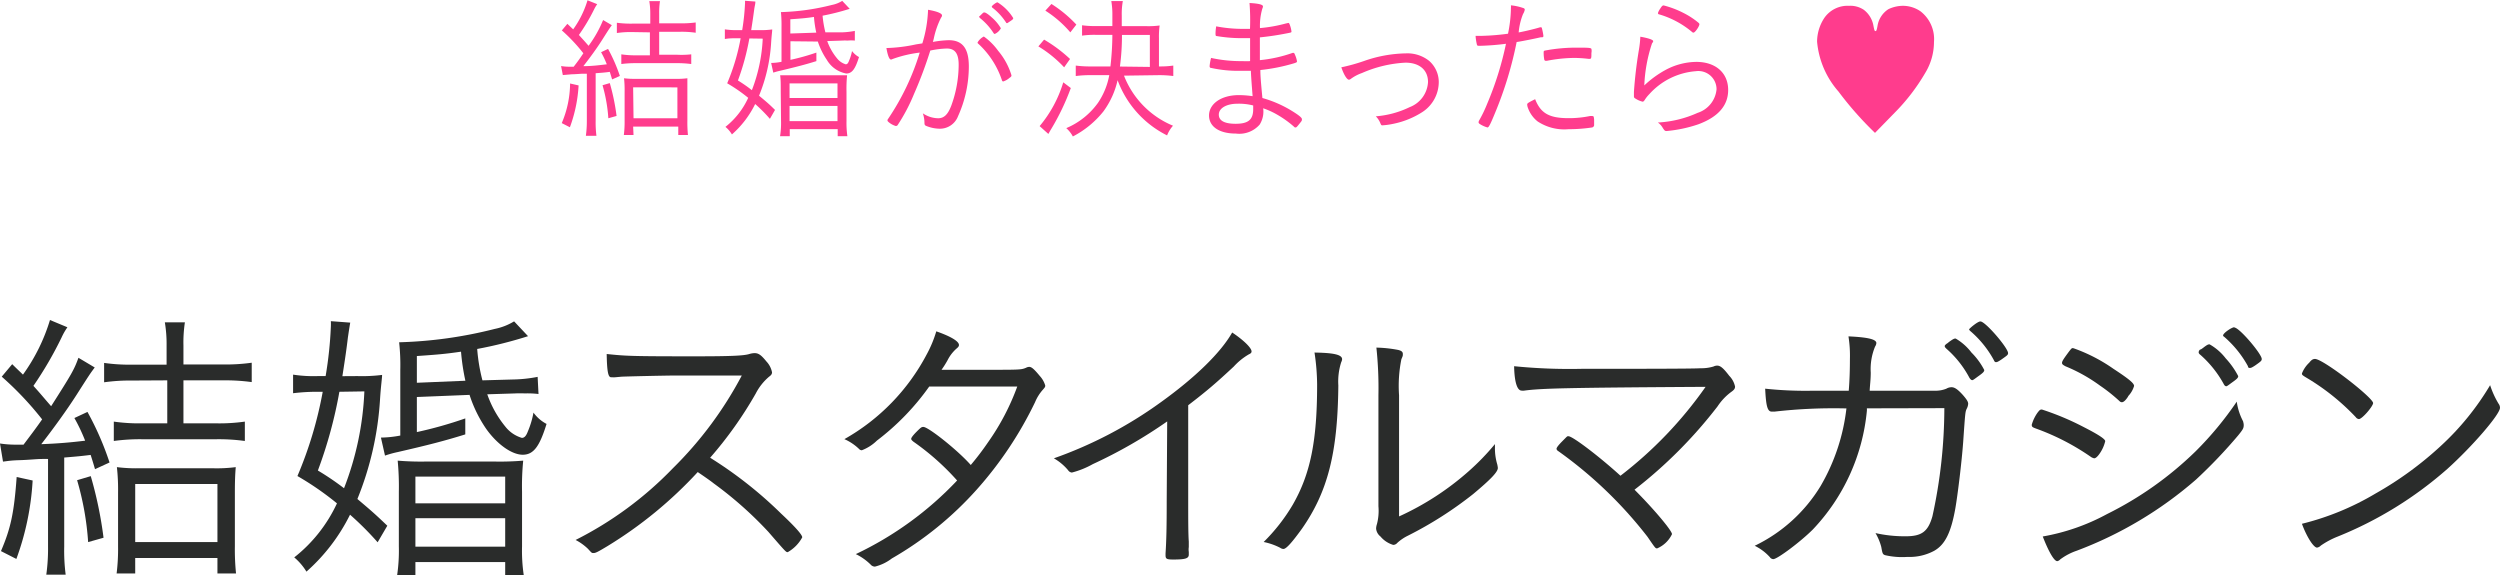 <svg id="レイヤー_1" data-name="レイヤー 1" xmlns="http://www.w3.org/2000/svg" viewBox="0 0 258.12 59.38"><defs><style>.cls-1{fill:#ff3c8d;}.cls-2{fill:#2a2c2b;}</style></defs><title>名称未設定-1</title><path class="cls-1" d="M928.56,477.21a5.57,5.57,0,0,0,.93.07l.37,0c.4-.51.65-.86,1-1.39a17.61,17.61,0,0,0-2.22-2.36l.57-.68.6.57a10.09,10.09,0,0,0,1.48-3l1,.4a4,4,0,0,0-.33.56A19.53,19.53,0,0,1,930.4,474c.45.5.47.51,1,1.12a12.19,12.19,0,0,0,1.5-2.66l.9.53c-.27.37-.27.37-1,1.52-.53.84-1.26,1.84-1.94,2.71.9,0,1.64-.1,2.42-.19a9.36,9.36,0,0,0-.59-1.25l.72-.34a16.92,16.92,0,0,1,1.22,2.79l-.8.36-.24-.78c-.52.07-.68.08-1.46.14v4.92a11,11,0,0,0,.08,1.54h-1.09a11,11,0,0,0,.1-1.54V478l-.36,0c-.27,0-.67.05-1.2.06l-.92.08Zm1.81,2a14.83,14.83,0,0,1-.9,4.32l-.84-.43a10.63,10.63,0,0,0,.86-4.09Zm3.22-.24a22.4,22.4,0,0,1,.7,3.39l-.85.24a16,16,0,0,0-.6-3.41Zm2.29-5.27a9.78,9.78,0,0,0-1.56.1v-1.06a10.63,10.63,0,0,0,1.56.09h1.89v-1.05a7.79,7.79,0,0,0-.1-1.27h1.1a8.09,8.09,0,0,0-.08,1.29v1h2.2a11.07,11.07,0,0,0,1.57-.09v1.06a10.09,10.09,0,0,0-1.57-.1h-2.2v2.37h1.8A9.24,9.24,0,0,0,942,476v1a11.4,11.4,0,0,0-1.54-.09h-4.16a11.4,11.4,0,0,0-1.52.09v-1a9.19,9.19,0,0,0,1.54.1h1.41v-2.37Zm.16,10.63h-1a10.57,10.57,0,0,0,.08-1.47v-3a11,11,0,0,0-.06-1.39,8.12,8.12,0,0,0,1.17.06h4.16a7.83,7.83,0,0,0,1.21-.06c0,.4,0,.75,0,1.42v2.93a12.83,12.83,0,0,0,.06,1.51h-1v-.87H936Zm0-1.73h4.53v-3.19H936Z" transform="translate(-870.63 -470.39)"/><path class="cls-1" d="M949,473.5a8.36,8.36,0,0,0,1.36-.07c0,.2-.06.58-.11,1.33a17.08,17.08,0,0,1-1.25,5.51c.84.7,1,.83,1.65,1.47l-.53.92a15.68,15.68,0,0,0-1.52-1.53,10.08,10.08,0,0,1-2.4,3.14,3,3,0,0,0-.67-.78,8.07,8.07,0,0,0,2.35-3,16.38,16.38,0,0,0-2.17-1.5,21.88,21.88,0,0,0,1.39-4.65h-.34c-.45,0-.89,0-1.29.08v-1a7.71,7.71,0,0,0,1.36.08h.43a23,23,0,0,0,.29-2.72,2.32,2.32,0,0,0,0-.31l1.07.08c0,.29-.06.39-.12.82-.09.67-.15,1.1-.31,2.13Zm-1,.86a25.25,25.25,0,0,1-1.18,4.34,14.76,14.76,0,0,1,1.44,1,16.82,16.82,0,0,0,1.12-5.32Zm4.24.29v1.92a23.41,23.41,0,0,0,2.68-.75v.88c-1.18.37-2.06.59-3.76,1a5.91,5.91,0,0,0-.69.19l-.22-1a5.84,5.84,0,0,0,1.07-.12v-3.61a13.31,13.31,0,0,0-.06-1.52,23.91,23.91,0,0,0,5.26-.74,3.16,3.16,0,0,0,1.07-.42l.77.82a24,24,0,0,1-2.8.71,10.77,10.77,0,0,0,.29,1.72l1.7,0a8.22,8.22,0,0,0,1.34-.15l0,1a4,4,0,0,0-.75,0,4.29,4.29,0,0,0-.56,0l-1.54.05a5.84,5.84,0,0,0,1,1.77,1.81,1.81,0,0,0,.91.63c.15,0,.25-.11.34-.37a4.5,4.5,0,0,0,.31-1,2.16,2.16,0,0,0,.72.62c-.39,1.25-.72,1.7-1.32,1.7a2.94,2.94,0,0,1-2-1.41,7.57,7.57,0,0,1-.93-1.89Zm-1,5.22c0-.93,0-1.19-.06-1.71.57,0,.73,0,1.64,0h3.61c.89,0,1.13,0,1.66,0a14,14,0,0,0-.06,1.71v3a9.68,9.68,0,0,0,.09,1.58h-1v-.73h-4.95v.73h-1a8.57,8.57,0,0,0,.1-1.58Zm.91.64h4.95V479h-4.95Zm0,2.39h4.95v-1.57h-4.95Zm2.76-9.14a11.51,11.51,0,0,1-.24-1.62c-.88.13-1.29.16-2.44.24v1.47Z" transform="translate(-870.63 -470.39)"/><path class="cls-1" d="M966.45,471.4c.93.16,1.44.37,1.44.58a.33.33,0,0,1-.09.22,8.55,8.55,0,0,0-.76,2.18l-.09.34a10.55,10.55,0,0,1,1.63-.18c1.43,0,2.08.85,2.08,2.71a12.5,12.5,0,0,1-1.12,5.15,2,2,0,0,1-1.87,1.28,3.8,3.8,0,0,1-1.46-.31c-.09-.06-.13-.11-.13-.28a3.11,3.11,0,0,0-.17-1,2.89,2.89,0,0,0,1.58.51c.61,0,1-.38,1.35-1.28a12.36,12.36,0,0,0,.77-4.25c0-1.16-.39-1.67-1.22-1.67a9.38,9.38,0,0,0-1.71.21,42.78,42.78,0,0,1-1.67,4.46,18.65,18.65,0,0,1-1.71,3.25.25.25,0,0,1-.18.08,2,2,0,0,1-.75-.41c-.08-.08-.11-.11-.11-.16a.23.23,0,0,1,.06-.16,25.32,25.32,0,0,0,3.27-6.85,12.66,12.66,0,0,0-2.82.67.39.39,0,0,1-.14.05c-.18,0-.34-.39-.48-1.19a16.29,16.29,0,0,0,3.07-.38l.64-.1A13.28,13.28,0,0,0,966.45,471.4Zm7.62,7.25a8.93,8.93,0,0,0-2.43-3.74.16.16,0,0,1-.08-.13,1.55,1.55,0,0,1,.65-.62,6.4,6.4,0,0,1,1.48,1.48,7.07,7.07,0,0,1,1.37,2.52c0,.08,0,.14-.2.27a1.79,1.79,0,0,1-.65.37C974.15,478.8,974.1,478.76,974.07,478.65Zm-.88-4.88a6.43,6.43,0,0,0-1.36-1.5c-.06-.07-.11-.11-.11-.15s0,0,.25-.25.24-.19.32-.19.34.14.74.51a4.5,4.5,0,0,1,.94,1.12,1.36,1.36,0,0,1-.64.59S973.24,473.87,973.19,473.77Zm.43-3.14a4.92,4.92,0,0,1,1.62,1.62c0,.1,0,.13-.32.34s-.27.19-.32.19a.1.1,0,0,1-.1-.07,6.16,6.16,0,0,0-1.41-1.53.14.14,0,0,1-.06-.1C973,471,973.48,470.63,973.62,470.63Z" transform="translate(-870.63 -470.39)"/><path class="cls-1" d="M978.43,474.48a15,15,0,0,1,2.68,2l-.61.86a12.37,12.37,0,0,0-2.66-2.16Zm2.76,5a24.5,24.5,0,0,1-2,4.19c-.13.21-.14.24-.32.55l-.9-.81a12.69,12.69,0,0,0,2.44-4.52Zm-2-8.68a13,13,0,0,1,2.57,2.13l-.62.8a11.52,11.52,0,0,0-2.58-2.24Zm7.49,7.4a9.2,9.2,0,0,0,5.06,5.17,3.25,3.25,0,0,0-.61,1,10.38,10.38,0,0,1-5.11-5.7,8.61,8.61,0,0,1-1.47,3.23,9.77,9.77,0,0,1-3.15,2.58,3.06,3.06,0,0,0-.68-.86A7.71,7.71,0,0,0,984,481a7.5,7.5,0,0,0,1.16-2.85H983.3a11.34,11.34,0,0,0-1.6.09v-1.08a11.42,11.42,0,0,0,1.58.09h2a29.83,29.83,0,0,0,.2-3.26h-1.64a8.86,8.86,0,0,0-1.49.08V473a9.81,9.81,0,0,0,1.49.08h1.64V472a8.21,8.21,0,0,0-.11-1.5h1.19a7.53,7.53,0,0,0-.11,1.5v1.09H989a8.36,8.36,0,0,0,1.36-.07,8.53,8.53,0,0,0-.07,1.32v2.91h.15a9.07,9.07,0,0,0,1.33-.09v1.08a11,11,0,0,0-1.54-.09Zm2.67-.9V474h-2.88a24,24,0,0,1-.21,3.26Z" transform="translate(-870.63 -470.39)"/><path class="cls-1" d="M999.64,470.7c.92.05,1.39.16,1.39.35a.7.7,0,0,1-.07.24,6.35,6.35,0,0,0-.24,2,15.21,15.21,0,0,0,2.65-.47l.27-.06c.06,0,.09,0,.17.22a2.86,2.86,0,0,1,.16.65c0,.11,0,.11-.41.19-.95.19-1.79.32-2.85.43,0,.34,0,.62,0,.78s0,.82,0,1.57a14.21,14.21,0,0,0,3.38-.75l.08,0c.06,0,.09,0,.17.21a2.55,2.55,0,0,1,.2.66c0,.08,0,.11-.32.21a18.74,18.74,0,0,1-3.46.69c0,.63.06,1.28.21,2.89a12,12,0,0,1,2.88,1.23c.83.5,1.2.79,1.2.95s0,.16-.21.42-.34.44-.43.44-.11,0-.19-.09a10.65,10.65,0,0,0-1.72-1.23,8,8,0,0,0-1.45-.66,2.52,2.52,0,0,1-.36,1.68,2.79,2.79,0,0,1-2.46.93c-1.71,0-2.77-.71-2.77-1.87s1.2-2.1,3.09-2.1a10.27,10.27,0,0,1,1.41.11c-.1-1.31-.15-1.87-.18-2.62-.33,0-.67,0-1.07,0a12.76,12.76,0,0,1-3-.29c-.14,0-.19-.08-.19-.19a5,5,0,0,1,.15-.85,14.29,14.29,0,0,0,3.25.33,6.28,6.28,0,0,0,.78,0c0-.38,0-1.18,0-2.37-.38,0-.62,0-.85,0a15.53,15.53,0,0,1-2.62-.22c-.08,0-.1-.07-.1-.29a5,5,0,0,1,.07-.71,14.47,14.47,0,0,0,2.78.26c.21,0,.42,0,.71,0A22.74,22.74,0,0,0,999.64,470.7Zm-1.25,10.4c-1.14,0-1.92.47-1.92,1.12s.62.95,1.74.95c1.3,0,1.81-.42,1.81-1.51,0-.06,0-.38,0-.38A5.84,5.84,0,0,0,998.39,481.1Z" transform="translate(-870.63 -470.39)"/><path class="cls-1" d="M1011.43,476.7a13.66,13.66,0,0,1,4.37-.8,3.6,3.6,0,0,1,2.38.77,2.92,2.92,0,0,1,1,2.14,3.71,3.71,0,0,1-1.68,3.14,8.77,8.77,0,0,1-3,1.22,7.53,7.53,0,0,1-1.12.16c-.14,0-.14,0-.27-.31a2.1,2.1,0,0,0-.43-.62,9.72,9.72,0,0,0,3.5-.95,2.94,2.94,0,0,0,1.89-2.59c0-1.25-.89-2-2.33-2a12.71,12.71,0,0,0-4.49,1.07,4.35,4.35,0,0,0-1.13.59.42.42,0,0,1-.21.1c-.21,0-.53-.51-.79-1.28A19.31,19.31,0,0,0,1011.43,476.7Z" transform="translate(-870.63 -470.39)"/><path class="cls-1" d="M1026.63,471.21a1.53,1.53,0,0,0,0-.27,5.43,5.43,0,0,1,1.3.29.17.17,0,0,1,.13.17,1.37,1.37,0,0,1-.18.44,6.58,6.58,0,0,0-.45,1.9c.75-.14,1.76-.39,2.2-.53a.16.16,0,0,1,.09,0c.07,0,.08,0,.11.1a6.56,6.56,0,0,1,.15.75c0,.13,0,.16-.13.18l-.15,0c-.46.11-1.87.4-2.48.49a38.59,38.59,0,0,1-2.22,7.3c-.5,1.22-.66,1.52-.79,1.52a2.84,2.84,0,0,1-.75-.33c-.13-.08-.17-.13-.17-.21a.49.49,0,0,1,.08-.22,13.57,13.57,0,0,0,.81-1.69,33.19,33.19,0,0,0,1.94-6.19,25.52,25.52,0,0,1-2.69.21c-.24,0-.29,0-.32-.16a5.23,5.23,0,0,1-.13-.87l.71,0a23.75,23.75,0,0,0,2.64-.22A13.8,13.8,0,0,0,1026.63,471.21Zm5.95,11.38a10.78,10.78,0,0,0,2.21-.22l.19,0c.18,0,.21,0,.24.39,0,.09,0,.17,0,.25s0,.24,0,.31-.07.2-.21.23a16.09,16.09,0,0,1-2.42.18,5,5,0,0,1-3.2-.8,3.1,3.1,0,0,1-1-1.39,1.14,1.14,0,0,1-.08-.34c0-.13,0-.16.82-.57C1029.7,482.08,1030.57,482.59,1032.58,482.59Zm-2.25-5.92h-.08a.16.16,0,0,1-.18-.14,4,4,0,0,1-.06-.7c0-.15,0-.2.19-.23a17.3,17.3,0,0,1,3.36-.29c.91,0,1.33,0,1.38.13a1,1,0,0,1,0,.42c0,.49,0,.61-.19.61h-.08a13.46,13.46,0,0,0-1.52-.1A15.41,15.41,0,0,0,1030.33,476.67Z" transform="translate(-870.63 -470.39)"/><path class="cls-1" d="M1041.32,474.64s0,.09-.12.22a15.78,15.78,0,0,0-.8,4.35,10.54,10.54,0,0,1,2.16-1.58,6.85,6.85,0,0,1,3.21-.85c2,0,3.29,1.14,3.29,2.9,0,1.58-1,2.77-3.07,3.54a14,14,0,0,1-3.3.7c-.16,0-.22-.07-.38-.32a1.65,1.65,0,0,0-.51-.56,11.42,11.42,0,0,0,4.11-1,2.82,2.82,0,0,0,1.95-2.43,1.88,1.88,0,0,0-2.13-1.87,7.19,7.19,0,0,0-4.81,2.37,3.42,3.42,0,0,0-.47.59c-.09.14-.16.19-.22.19a2.41,2.41,0,0,1-.74-.32c-.14-.08-.16-.13-.16-.26s0-.17,0-.43a44.1,44.1,0,0,1,.52-4.38,10.4,10.4,0,0,0,.14-1.32C1040.79,474.32,1041.32,474.49,1041.32,474.64Zm3.15-2.9a8,8,0,0,1,1.44.93c.14.11.18.16.18.22,0,.22-.45.87-.61.87a.21.21,0,0,1-.15-.07,9.36,9.36,0,0,0-3.37-1.81c-.1,0-.15-.08-.15-.14a1.48,1.48,0,0,1,.21-.42c.19-.3.26-.37.38-.37A9.79,9.79,0,0,1,1044.47,471.74Z" transform="translate(-870.63 -470.39)"/><path class="cls-1" d="M1060.45,479.84a9,9,0,0,1-2.21-5.15,4.48,4.48,0,0,1,.75-2.45,2.92,2.92,0,0,1,2.55-1.25,2.49,2.49,0,0,1,1.52.41,2.62,2.62,0,0,1,1,1.66c.1.49.12.54.21.54s.13-.09.21-.54a2.52,2.52,0,0,1,1.12-1.72,3.52,3.52,0,0,1,1.53-.35,3.22,3.22,0,0,1,1.79.57,3.62,3.62,0,0,1,1.39,3.16,6.16,6.16,0,0,1-.91,3.21,20.4,20.4,0,0,1-3.18,4.13l-2,2.05A34.9,34.9,0,0,1,1060.45,479.84Z" transform="translate(-870.63 -470.39)"/><path class="cls-2" d="M870.63,516.18a10.81,10.81,0,0,0,1.74.12c.15,0,.24,0,.69,0,.75-1,1.23-1.62,1.92-2.61a33.09,33.09,0,0,0-4.17-4.41l1.08-1.29c.54.54.78.75,1.11,1.08a19,19,0,0,0,2.79-5.64l1.8.75a6.52,6.52,0,0,0-.6,1.05,38.07,38.07,0,0,1-2.91,5c.84.93.87,1,1.83,2.1,2.1-3.3,2.37-3.75,2.82-5l1.68,1c-.51.69-.51.69-1.89,2.85-1,1.56-2.37,3.45-3.63,5.07,1.68-.06,3.06-.18,4.53-.36a18.24,18.24,0,0,0-1.11-2.34l1.35-.63a30.29,30.29,0,0,1,2.28,5.22l-1.5.69c-.21-.72-.3-1-.45-1.47-1,.12-1.26.15-2.73.27v9.21a19.37,19.37,0,0,0,.15,2.88h-2a19.38,19.38,0,0,0,.18-2.88v-9.06a6.4,6.4,0,0,0-.66,0c-.51,0-1.26.09-2.25.12s-1.2.09-1.74.15ZM874,520a28,28,0,0,1-1.68,8.1l-1.59-.81c1-2.34,1.35-3.9,1.62-7.65Zm6-.45a41,41,0,0,1,1.32,6.36l-1.59.45a29.52,29.52,0,0,0-1.14-6.39Zm4.29-9.87a19.54,19.54,0,0,0-2.91.18v-2a18.45,18.45,0,0,0,2.91.18h3.54v-2a13.62,13.62,0,0,0-.18-2.37h2.07a14,14,0,0,0-.15,2.4v1.95h4.11a19.14,19.14,0,0,0,2.94-.18v2a20.26,20.26,0,0,0-2.94-.18h-4.11v4.44H893a18.71,18.71,0,0,0,2.91-.18v2a20,20,0,0,0-2.88-.18h-7.8a20.1,20.1,0,0,0-2.85.18v-2a18.56,18.56,0,0,0,2.88.18h2.64v-4.44Zm.3,19.92h-1.92a20.28,20.28,0,0,0,.15-2.76v-5.61a21.18,21.18,0,0,0-.12-2.61,15.76,15.76,0,0,0,2.19.12h7.8a15.25,15.25,0,0,0,2.28-.12c-.06.75-.09,1.41-.09,2.67v5.49a24.36,24.36,0,0,0,.12,2.82h-1.92V528h-8.49Zm0-3.24h8.49v-6h-8.49Z" transform="translate(-870.63 -470.39)"/><path class="cls-2" d="M907.53,509.22a16.55,16.55,0,0,0,2.55-.12c0,.36-.12,1.08-.21,2.49a32.58,32.58,0,0,1-2.34,10.32c1.56,1.32,1.83,1.56,3.09,2.76l-1,1.71a31.65,31.65,0,0,0-2.85-2.85,19.24,19.24,0,0,1-4.5,5.88,6,6,0,0,0-1.26-1.47,15.26,15.26,0,0,0,4.41-5.58,30.54,30.54,0,0,0-4.08-2.82,40.9,40.9,0,0,0,2.61-8.7h-.63a20.72,20.72,0,0,0-2.43.15v-1.92a13.84,13.84,0,0,0,2.55.15h.81a40.39,40.39,0,0,0,.54-5.1,5.3,5.3,0,0,0,0-.57l2,.15c-.09.54-.12.72-.24,1.53-.15,1.26-.27,2.07-.57,4Zm-1.86,1.62a46.23,46.23,0,0,1-2.22,8.13,27.66,27.66,0,0,1,2.7,1.83,31,31,0,0,0,2.1-10Zm8,.54V515a42.35,42.35,0,0,0,5-1.41l0,1.65c-2.22.69-3.87,1.11-7,1.83a10.36,10.36,0,0,0-1.29.36l-.42-1.86a11.32,11.32,0,0,0,2-.21v-6.78a21.5,21.5,0,0,0-.12-2.85,44.75,44.75,0,0,0,9.87-1.38,6.14,6.14,0,0,0,2-.78l1.44,1.53a43.37,43.37,0,0,1-5.25,1.32,18.2,18.2,0,0,0,.54,3.24l3.18-.09a14.24,14.24,0,0,0,2.52-.27l.09,1.77a9.33,9.33,0,0,0-1.41-.06,10.31,10.31,0,0,0-1,0l-2.88.09a10.88,10.88,0,0,0,1.86,3.33,3.39,3.39,0,0,0,1.71,1.17c.27,0,.45-.21.63-.69a9,9,0,0,0,.57-1.92,3.9,3.9,0,0,0,1.35,1.17c-.72,2.34-1.35,3.18-2.46,3.18s-2.61-1.05-3.75-2.64a13.43,13.43,0,0,1-1.74-3.54Zm-1.86,9.78a28.3,28.3,0,0,0-.12-3.21,28.75,28.75,0,0,0,3.09.09h6.75a28.78,28.78,0,0,0,3.12-.09,26.64,26.64,0,0,0-.12,3.21v5.64a17.28,17.28,0,0,0,.18,3h-1.92v-1.38h-9.27v1.38h-1.89a17.52,17.52,0,0,0,.18-3Zm1.71,1.2h9.27V519.6h-9.27Zm0,4.47h9.27v-2.94h-9.27Zm5.16-17.13a22.43,22.43,0,0,1-.45-3c-1.65.24-2.4.3-4.56.45v2.76Z" transform="translate(-870.63 -470.39)"/><path class="cls-2" d="M933.36,526.77c-1,.6-1.23.72-1.44.72s-.18,0-.6-.45a5.45,5.45,0,0,0-1.26-.9,37.13,37.13,0,0,0,10.05-7.41,39,39,0,0,0,7.11-9.57c-1.5,0-1.5,0-6.66,0-1.14,0-4.95.09-5.73.12l-.66.06a1.72,1.72,0,0,1-.36,0h-.09c-.3,0-.42-.6-.45-2.4,2,.21,2.55.24,9.09.24,3.72,0,5.07-.06,5.64-.24a2,2,0,0,1,.54-.09c.42,0,.69.21,1.23.87a2.26,2.26,0,0,1,.57,1.11c0,.18-.09.3-.3.45a5.68,5.68,0,0,0-1.38,1.74,40.39,40.39,0,0,1-4.71,6.63,42.63,42.63,0,0,1,7.32,5.76c1.44,1.35,2.19,2.19,2.19,2.46a3.87,3.87,0,0,1-1.5,1.53c-.18,0-.18,0-2-2.1a39,39,0,0,0-5.64-5c-.3-.24-.81-.6-1.65-1.17A43.34,43.34,0,0,1,933.36,526.77Z" transform="translate(-870.63 -470.39)"/><path class="cls-2" d="M961.17,515.88a4.53,4.53,0,0,1-1.56,1,.41.41,0,0,1-.3-.15,5.17,5.17,0,0,0-1.5-1A21.57,21.57,0,0,0,966.3,507a12.15,12.15,0,0,0,1-2.4c1.38.48,2.34,1,2.34,1.41,0,.12-.06.21-.24.36a4,4,0,0,0-.93,1.2,9.39,9.39,0,0,1-.63,1h4.59c3.54,0,3.63,0,4.14-.21a.68.68,0,0,1,.33-.09c.24,0,.51.24,1.08.93a2.5,2.5,0,0,1,.57,1c0,.15-.06.21-.24.42a4.53,4.53,0,0,0-.81,1.29,38.73,38.73,0,0,1-6,9,35.39,35.39,0,0,1-8.79,7.14,4.73,4.73,0,0,1-1.74.84.58.58,0,0,1-.45-.21,5.72,5.72,0,0,0-1.53-1.08A34.89,34.89,0,0,0,969.45,520a25.82,25.82,0,0,0-4.5-4c-.15-.12-.24-.21-.24-.3s.12-.3.57-.75.51-.48.69-.48c.51,0,3.54,2.4,4.89,3.93a28.59,28.59,0,0,0,1.8-2.37,24.44,24.44,0,0,0,3-5.73c-3.57,0-3.63,0-9.09,0A25.5,25.5,0,0,1,961.17,515.88Z" transform="translate(-870.63 -470.39)"/><path class="cls-2" d="M991.14,513.9a49.56,49.56,0,0,1-7.68,4.41,8.93,8.93,0,0,1-2.16.87.52.52,0,0,1-.39-.24,5.44,5.44,0,0,0-1.47-1.23,43.37,43.37,0,0,0,11-5.76c3.6-2.58,6.24-5.16,7.41-7.23,1.17.78,2,1.59,2,1.95,0,.12-.06.21-.27.3a6.56,6.56,0,0,0-1.56,1.26c-1.77,1.65-2.7,2.46-4.71,4v9.87c0,1.71,0,3.45.06,4.2,0,.33,0,.54,0,.57a1.75,1.75,0,0,0,0,.51v.27c0,.39-.33.51-1.59.51-.69,0-.81-.06-.81-.45v-.18c.09-1.35.12-2.85.12-5.43Z" transform="translate(-870.63 -470.39)"/><path class="cls-2" d="M1009.2,507.48a.79.79,0,0,1-.09.3,6.52,6.52,0,0,0-.3,2.4c-.06,7-1.11,11-3.75,14.79-1,1.38-1.62,2.1-1.92,2.1a.63.63,0,0,1-.33-.12,6.54,6.54,0,0,0-1.71-.6,18.86,18.86,0,0,0,3-3.84c1.83-3.18,2.52-6.6,2.52-12.39a22.88,22.88,0,0,0-.27-3.33C1008.3,506.82,1009.2,507,1009.2,507.48Zm5.88,16.23a28.74,28.74,0,0,0,7.17-4.65,24.61,24.61,0,0,0,2.73-2.82v.33a5.74,5.74,0,0,0,.24,1.77,2.89,2.89,0,0,1,.06.36c0,.42-.72,1.17-2.55,2.7a39.16,39.16,0,0,1-6.72,4.29,4.67,4.67,0,0,0-1.11.75.57.57,0,0,1-.42.21,2.72,2.72,0,0,1-1.32-.87,1.17,1.17,0,0,1-.45-.81,1.65,1.65,0,0,1,.09-.48,5.45,5.45,0,0,0,.15-1.83V511.2a39.87,39.87,0,0,0-.21-4.92,13.21,13.21,0,0,1,2.25.24c.36.09.48.21.48.42s0,.18-.15.54a13.88,13.88,0,0,0-.24,3.72Z" transform="translate(-870.63 -470.39)"/><path class="cls-2" d="M1046.73,510.33c-14.25.09-16.92.15-18.72.39a.93.93,0,0,1-.27,0c-.48,0-.75-.93-.78-2.52a57.48,57.48,0,0,0,7,.27c4.77,0,11.55,0,12.24-.06a4.32,4.32,0,0,0,1.35-.18.83.83,0,0,1,.39-.09c.33,0,.66.3,1.23,1.05a2.24,2.24,0,0,1,.6,1.11c0,.21-.09.33-.33.51a5.86,5.86,0,0,0-1.47,1.53,47.57,47.57,0,0,1-8.58,8.61c2,2,3.87,4.23,3.87,4.59a3,3,0,0,1-1.53,1.47c-.18,0-.18,0-1-1.2a43.66,43.66,0,0,0-9.18-8.82c-.15-.09-.21-.18-.21-.27s.12-.3.63-.81.45-.48.6-.48c.45,0,3.3,2.19,5.37,4.08A41.76,41.76,0,0,0,1046.73,510.33Z" transform="translate(-870.63 -470.39)"/><path class="cls-2" d="M1063.38,512.55a1.72,1.72,0,0,1,0,.27,20.61,20.61,0,0,1-5.58,12.24c-1.26,1.26-3.66,3.06-4.08,3.06a.46.46,0,0,1-.36-.21,5.19,5.19,0,0,0-1.56-1.17,16.15,16.15,0,0,0,6.81-6.18,20.52,20.52,0,0,0,2.66-8,53.65,53.65,0,0,0-7.43.33l-.27,0c-.45,0-.6-.54-.69-2.37a39.47,39.47,0,0,0,5,.21h3.63c.09-1.08.12-2.22.12-3.27a12.7,12.7,0,0,0-.15-2.34c2,.09,2.88.3,2.88.69a.75.75,0,0,1-.13.36,6.06,6.06,0,0,0-.45,2.67c0,.78-.08,1.26-.11,1.89l6.92,0a2.93,2.93,0,0,0,1-.21,1.06,1.06,0,0,1,.54-.15c.3,0,.63.21,1.17.81.39.45.54.69.54.9a1.23,1.23,0,0,1-.15.51c-.15.33-.15.33-.36,3.36-.15,2.1-.57,5.52-.81,6.9-.45,2.55-1.08,3.78-2.19,4.41a5.37,5.37,0,0,1-2.76.63,7.79,7.79,0,0,1-2.31-.18c-.24-.09-.27-.15-.39-.84a5.61,5.61,0,0,0-.6-1.44,13.81,13.81,0,0,0,3.12.33c1.65,0,2.31-.48,2.76-2.07a52.42,52.42,0,0,0,1.23-11.16Zm8.22-6.66a1,1,0,0,0,.24-.18c.42-.3.57-.39.72-.36a5.62,5.62,0,0,1,1.62,1.44,7.23,7.23,0,0,1,1.32,1.8c0,.15-.09.27-.51.57s-.63.48-.72.48-.18-.06-.3-.24a10.49,10.49,0,0,0-2.37-3c-.12-.12-.18-.18-.18-.27S1071.48,506,1071.6,505.89Zm3.51-2.31c.51,0,2.85,2.73,2.85,3.27,0,.18-.09.24-.69.66-.36.24-.45.27-.54.27s-.15,0-.24-.21a10.59,10.59,0,0,0-2.43-3c-.09-.09-.12-.12-.12-.18S1074.84,503.55,1075.11,503.58Z" transform="translate(-870.63 -470.39)"/><path class="cls-2" d="M1081,513c.21-.27.27-.33.45-.33a27.81,27.81,0,0,1,4.35,1.83c1.53.78,2.19,1.23,2.19,1.44a3.75,3.75,0,0,1-.54,1.23c-.24.36-.45.54-.6.54a1,1,0,0,1-.3-.12,24.49,24.49,0,0,0-5.43-2.85c-.66-.24-.69-.24-.72-.48A4.06,4.06,0,0,1,1081,513Zm21.23.93a1.28,1.28,0,0,1,.06.33c0,.33-.06.45-.57,1.08a51.66,51.66,0,0,1-4.35,4.56,40.37,40.37,0,0,1-12.32,7.35,6.17,6.17,0,0,0-1.71.9.55.55,0,0,1-.3.18c-.33,0-.9-1-1.5-2.55a21.67,21.67,0,0,0,6.63-2.31,35.88,35.88,0,0,0,9.15-6.48,34.49,34.49,0,0,0,4.25-5.13A6.19,6.19,0,0,0,1102.23,513.9Zm-11.87-2.61c-.27.42-.48.6-.66.6a.36.36,0,0,1-.24-.12,17.26,17.26,0,0,0-2-1.59,16.77,16.77,0,0,0-3.57-2c-.27-.15-.36-.21-.36-.36s.15-.39.6-1,.42-.51.57-.51a17.07,17.07,0,0,1,4.14,2.13c1.65,1.08,2.13,1.5,2.13,1.77A2.59,2.59,0,0,1,1090.36,511.29Zm7.46-4.83a2,2,0,0,0,.27-.18c.39-.3.54-.39.69-.36a5.55,5.55,0,0,1,1.65,1.44,8.35,8.35,0,0,1,1.29,1.83c0,.15-.09.27-.51.57s-.63.48-.72.48-.18-.06-.27-.24a11.16,11.16,0,0,0-2.4-3c-.12-.09-.18-.18-.18-.24A.36.36,0,0,1,1097.82,506.46Zm3.51-2.28c.51,0,2.82,2.73,2.82,3.24,0,.18-.06.24-.66.66-.36.24-.45.27-.57.27s-.15,0-.21-.21a11,11,0,0,0-2.43-3c-.09-.06-.12-.09-.12-.15C1100.16,504.78,1101.09,504.15,1101.33,504.18Z" transform="translate(-870.63 -470.39)"/><path class="cls-2" d="M1114.18,513.66a.47.47,0,0,1-.33-.21,23.6,23.6,0,0,0-4.86-3.93c-.66-.39-.69-.42-.69-.57a3,3,0,0,1,.75-1.11c.24-.3.39-.39.6-.39.84,0,6,4,6,4.56C1115.62,512.37,1114.51,513.66,1114.18,513.66Zm14.42-1.59a.71.71,0,0,1,.15.42c0,.69-2.87,4-5.42,6.3a39.33,39.33,0,0,1-11.34,7,8.59,8.59,0,0,0-1.74.93.7.7,0,0,1-.39.21c-.36,0-1.08-1.14-1.56-2.46a27.86,27.86,0,0,0,7.59-3.12,35.84,35.84,0,0,0,6.75-4.92,27.79,27.79,0,0,0,5.09-6.27A9.12,9.12,0,0,0,1128.6,512.07Z" transform="translate(-870.63 -470.39)"/></svg>